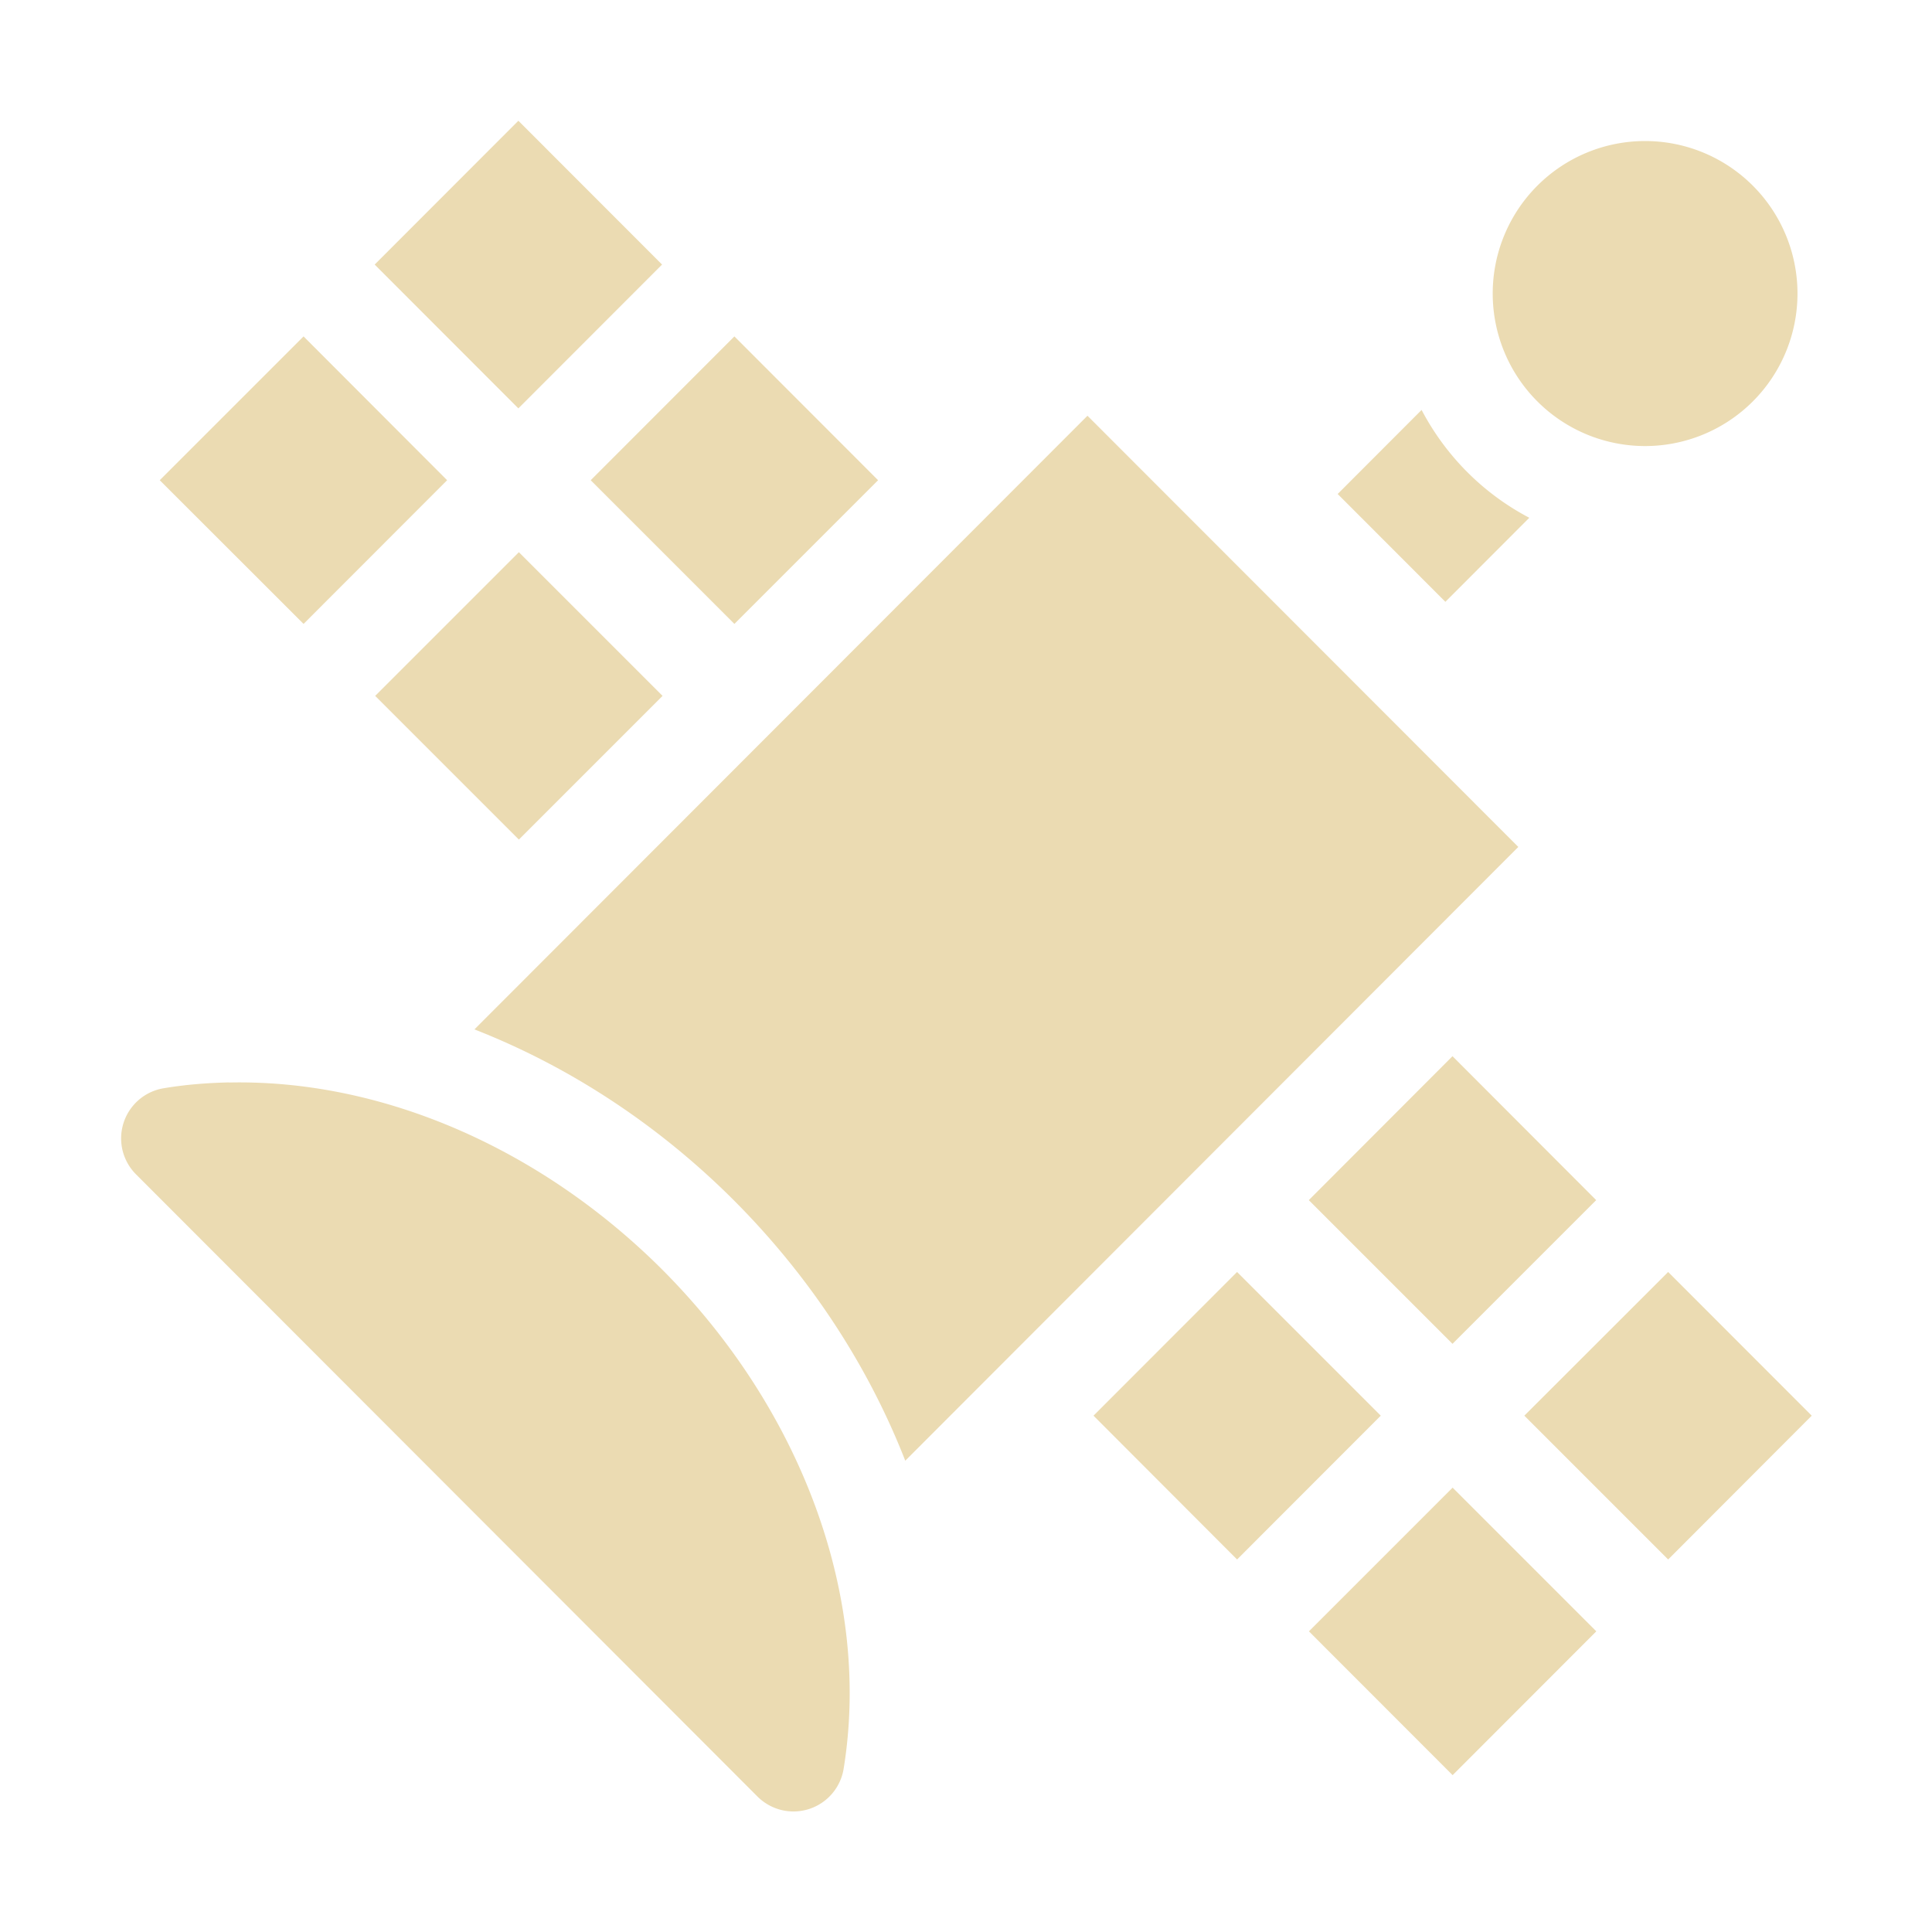 <svg width="16" height="16" version="1.1" xmlns="http://www.w3.org/2000/svg">
  <defs>
    <style id="current-color-scheme" type="text/css">.ColorScheme-Text { color:#ebdbb2; } .ColorScheme-Highlight { color:#458588; } .ColorScheme-NeutralText { color:#fe8019; } .ColorScheme-PositiveText { color:#689d6a; } .ColorScheme-NegativeText { color:#fb4934; }</style>
  </defs>
  <path class="ColorScheme-Text" d="m4.293 1-1.19 1.191 1.19 1.191 1.19-1.191zm9.331 0.168a1.262 1.263 0 0 0-1.262 1.263 1.262 1.263 0 0 0 1.262 1.263 1.262 1.263 0 0 0 1.262-1.263 1.262 1.263 0 0 0-1.262-1.263zm-11.11 1.618-1.191 1.191 1.191 1.19 1.189-1.19zm3.568 0-1.19 1.191 1.19 1.19 1.19-1.19zm5.691 0.609-0.695 0.696 0.892 0.893 0.695-0.696c-0.381-0.2-0.691-0.511-0.892-0.893zm-2.767 0.048-5.077 5.082c0.788 0.308 1.526 0.792 2.152 1.419 0.625 0.627 1.108 1.364 1.416 2.153l5.077-5.083zm-4.709 1.13-1.19 1.19 1.19 1.19 1.19-1.19zm7.732 4.174-1.19 1.192 1.19 1.19 1.19-1.19zm-10.13 0.217c-0.181 0.004-0.362 0.018-0.541 0.048a0.421 0.421 0 0 0-0.23 0.715l5.144 5.15a0.421 0.421 0 0 0 0.715-0.231c0.231-1.428-0.356-2.981-1.5-4.129-1.003-1.003-2.318-1.579-3.588-1.552zm8.346 1.57-1.189 1.19 1.189 1.191 1.19-1.191zm3.57 0-1.191 1.19 1.191 1.191 1.189-1.191zm-1.785 1.786-1.19 1.19 1.19 1.191 1.19-1.191z" fill="currentColor"/>
</svg>
